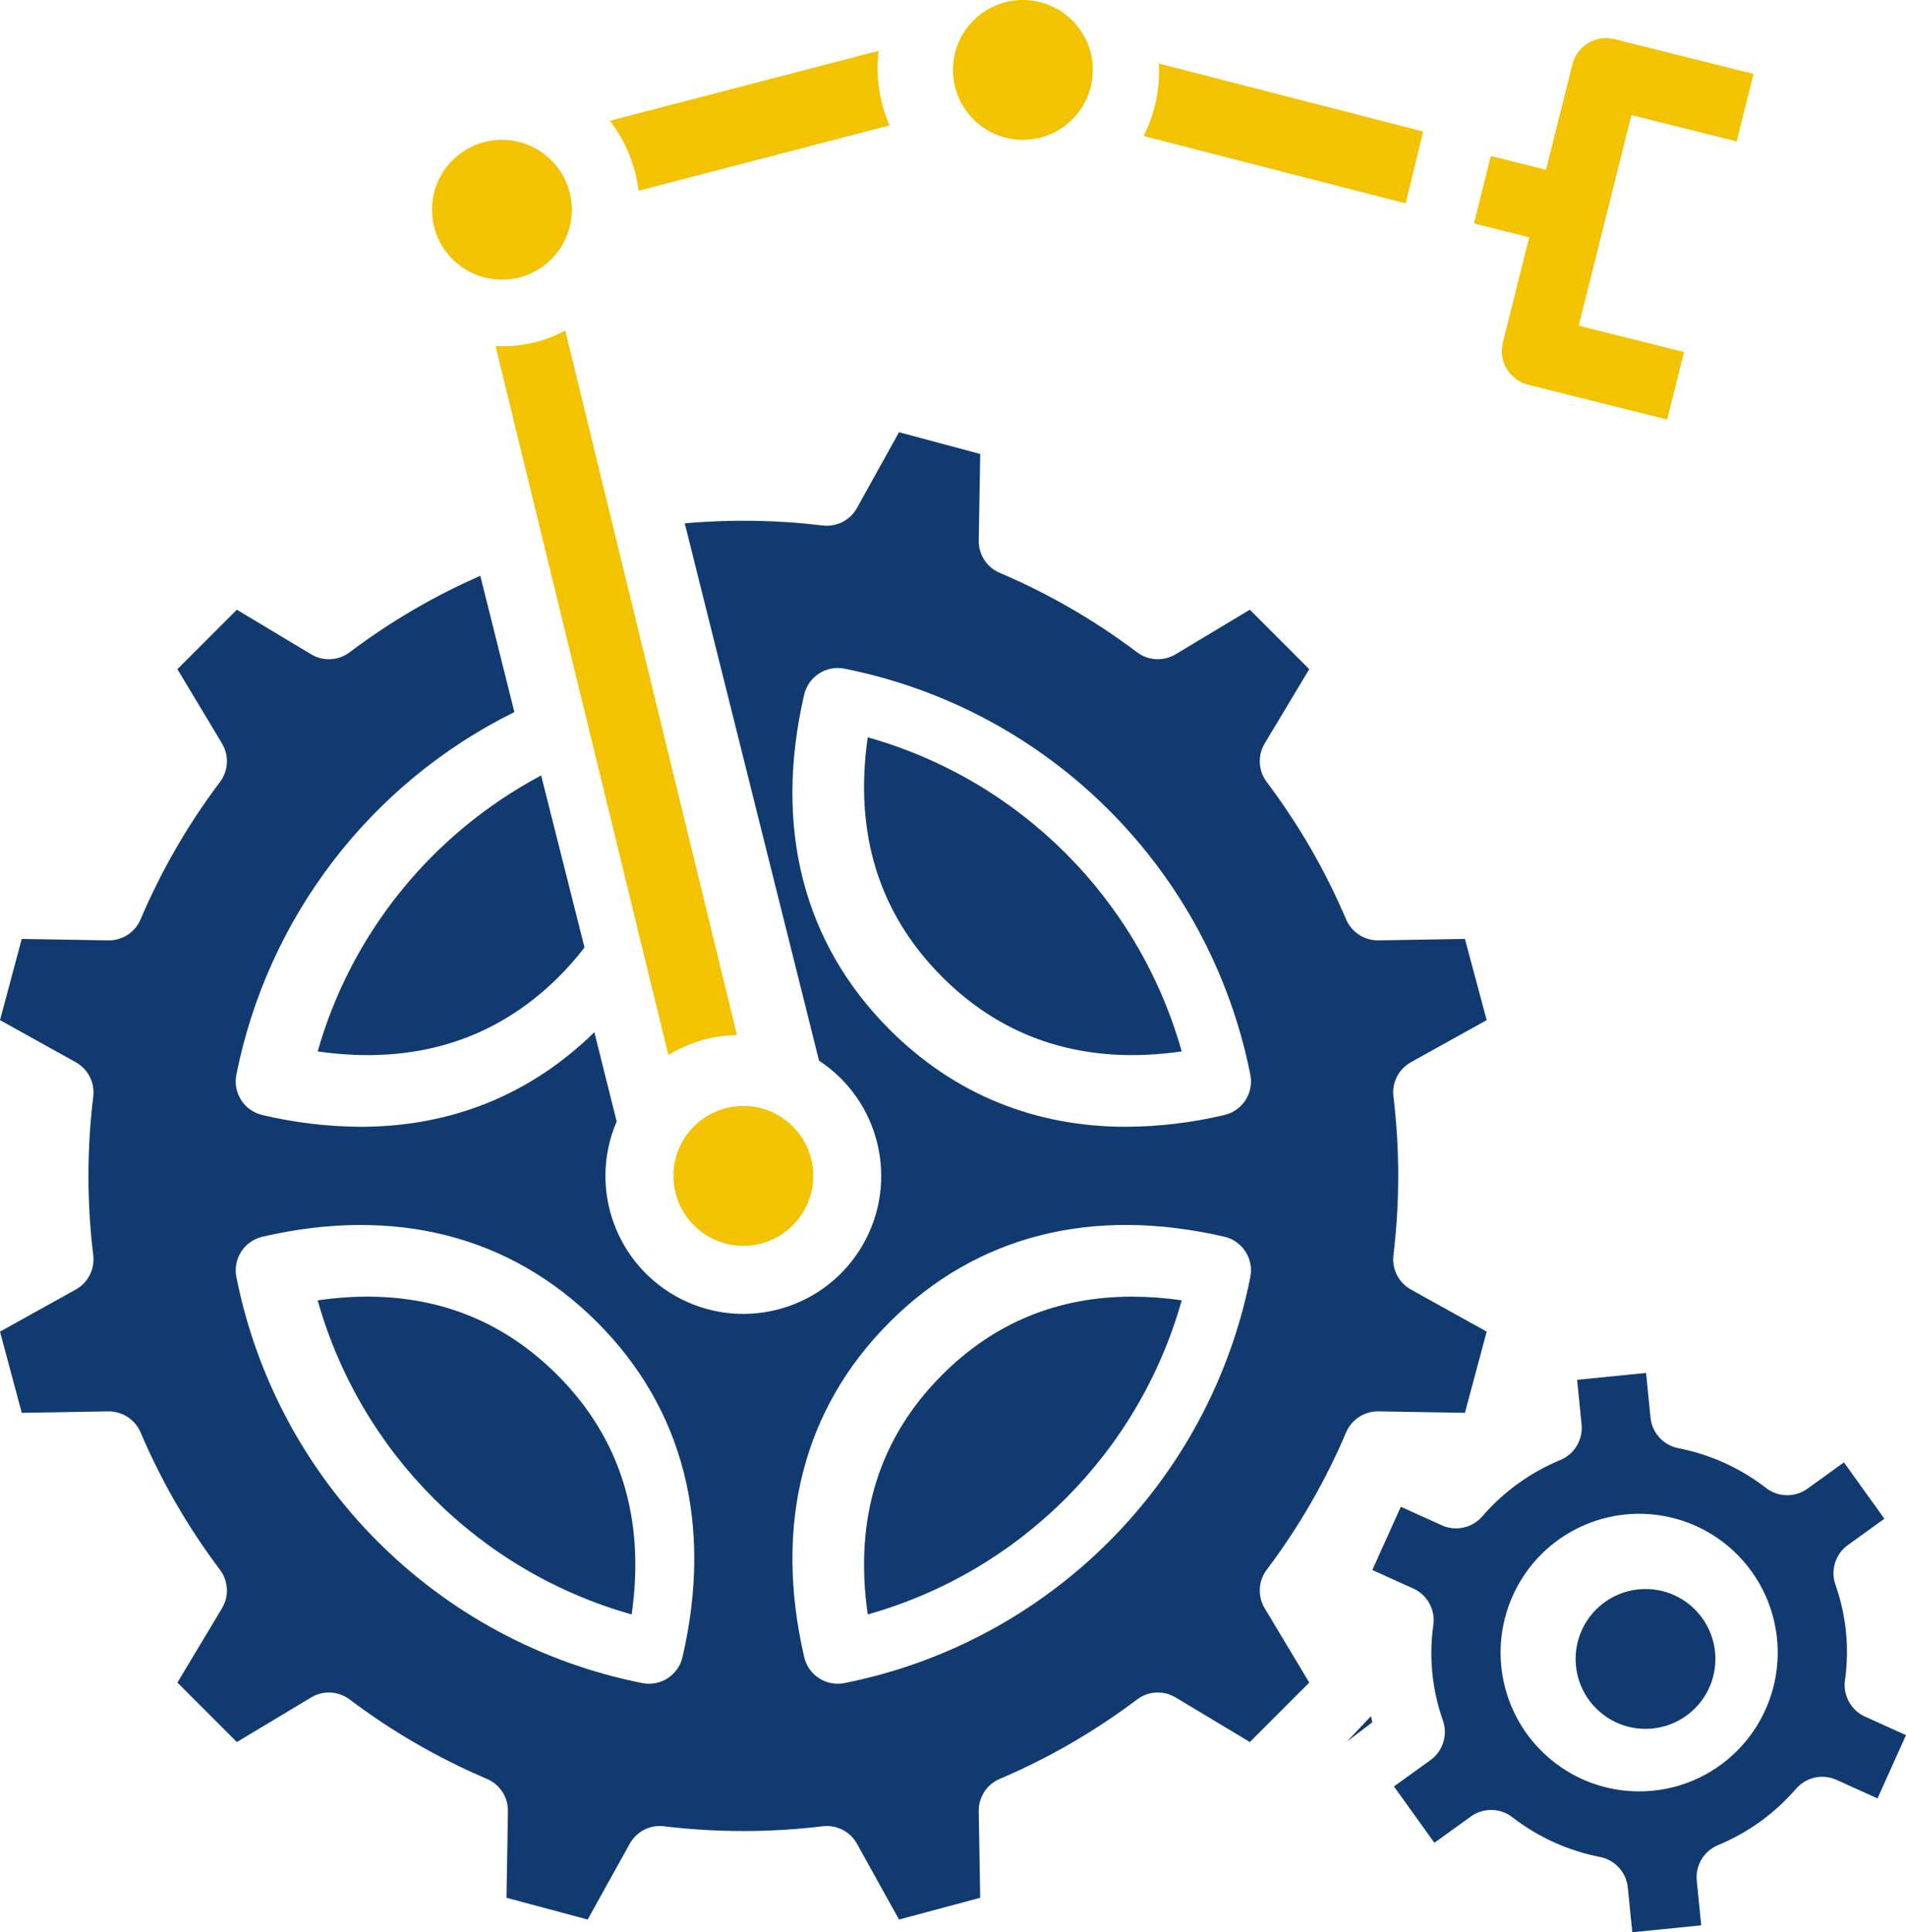 <?xml version="1.0" encoding="UTF-8"?>
<svg width="150px" height="152px" viewBox="0 0 150 152" version="1.1" xmlns="http://www.w3.org/2000/svg" xmlns:xlink="http://www.w3.org/1999/xlink">
    <title>9224A914-3535-45C2-B57B-99F279783933</title>
    <g id="General-Homepage" stroke="none" stroke-width="1" fill="none" fill-rule="evenodd">
        <g id="Homepage---before-login" transform="translate(-296, -1268)" fill-rule="nonzero">
            <g id="Group-5" transform="translate(239, 1237)">
                <g id="cat-industrial-automation" transform="translate(57, 31)">
                    <path d="M118.275,26.95 C117.909,28.415 118.8,29.899 120.265,30.265 L131.204,33 L132.53,27.694 L124.244,25.623 L128.387,9.052 L136.674,11.123 L138,5.817 L127.061,3.082 C125.596,2.716 124.111,3.607 123.745,5.072 L121.673,13.359 L117.327,12.272 L116,17.578 L120.347,18.664 L118.275,26.95 Z" id="Path" fill="#f3c200"></path>
                    <circle id="Oval" fill="#f3c200" cx="58.5" cy="92.5" r="5.5"></circle>
                    <circle id="Oval" fill="#f3c200" cx="39.5" cy="16.5" r="5.5"></circle>
                    <path d="M25,102.29 C28.374,114.267 37.733,123.626 49.71,127 C50.796,119.462 48.831,113.13 43.851,108.15 C38.871,103.169 32.537,101.204 25,102.29 Z" id="Path" fill="#113B70"></path>
                    <path d="M25,82.711 C32.572,83.793 38.933,81.837 43.936,76.878 C44.677,76.143 45.367,75.358 46,74.53 L42.587,61 C33.995,65.572 27.647,73.408 25,82.711 L25,82.711 Z" id="Path" fill="#113B70"></path>
                    <path d="M39.584,27.24 C39.388,27.24 39.193,27.234 39,27.223 L52.6,83 C54.228,81.983 56.094,81.44 58,81.428 L44.485,26 C42.974,26.816 41.291,27.242 39.584,27.24 Z" id="Path" fill="#f3c200"></path>
                    <path d="M110.626,16 L112,10.347 L91.204,5 C91.215,5.201 91.221,5.402 91.221,5.606 C91.223,7.38 90.804,9.127 90,10.696 L110.626,16 Z" id="Path" fill="#f3c200"></path>
                    <circle id="Oval" fill="#f3c200" cx="80.5" cy="5.5" r="5.5"></circle>
                    <path d="M70,9.865 C69.383,8.438 69.064,6.89 69.064,5.325 C69.065,4.882 69.092,4.44 69.143,4 L48,9.5 C49.224,11.083 50.005,12.986 50.259,15 L70,9.865 Z" id="Path" fill="#f3c200"></path>
                    <path d="M129.505,125 C127.95,124.999 126.467,125.655 125.423,126.808 C124.38,127.96 123.873,129.5 124.027,131.047 C124.323,133.999 126.905,136.184 129.864,135.988 C132.823,135.792 135.094,133.284 134.997,130.32 C134.9,127.356 132.47,125.003 129.505,125 L129.505,125 Z" id="Path" fill="#113B70"></path>
                    <path d="M106,137 L108,135.483 C107.961,135.322 107.93,135.161 107.895,135 L106,137 Z" id="Path" fill="#113B70"></path>
                    <path d="M68.29,58 C67.204,65.539 69.169,71.871 74.149,76.851 C79.13,81.832 85.463,83.795 93,82.71 C89.626,70.734 80.267,61.374 68.29,58 Z" id="Path" fill="#113B70"></path>
                    <path d="M105.938,112.677 C106.363,111.676 107.346,111.025 108.434,111.025 L108.48,111.025 L115.288,111.14 L117,104.751 L111.038,101.441 C110.073,100.905 109.529,99.838 109.662,98.743 C110.164,94.596 110.164,90.403 109.662,86.257 C109.529,85.161 110.073,84.094 111.038,83.558 L117,80.248 L115.288,73.859 L108.48,73.974 C107.376,73.99 106.371,73.338 105.937,72.323 C104.302,68.479 102.204,64.85 99.689,61.515 C99.023,60.633 98.96,59.435 99.528,58.486 L103.036,52.64 L98.359,47.963 L92.514,51.472 C91.566,52.04 90.367,51.977 89.485,51.311 C86.15,48.796 82.521,46.698 78.678,45.063 C77.661,44.631 77.007,43.625 77.026,42.52 L77.141,35.712 L70.752,34 L67.442,39.962 C66.906,40.927 65.839,41.471 64.743,41.338 C61.141,40.903 57.503,40.846 53.889,41.169 L64.456,83.436 C69.26,86.591 70.77,92.944 67.902,97.923 C65.033,102.902 58.779,104.781 53.64,102.208 C48.502,99.634 46.262,93.5 48.531,88.221 L46.776,81.198 C41.748,86.122 35.491,88.638 28.389,88.638 C25.783,88.625 23.187,88.315 20.651,87.714 C19.223,87.384 18.316,85.98 18.601,84.543 C21.07,72.153 29.154,61.613 40.48,56.015 L37.799,45.295 C34.149,46.893 30.698,48.912 27.516,51.311 C26.633,51.977 25.435,52.04 24.487,51.471 L18.64,47.963 L13.963,52.64 L17.472,58.487 C18.04,59.435 17.977,60.633 17.311,61.516 C14.796,64.85 12.698,68.479 11.063,72.323 C10.638,73.324 9.655,73.975 8.567,73.975 L8.52,73.975 L1.712,73.86 L0,80.249 L5.962,83.559 C6.927,84.095 7.471,85.162 7.338,86.257 C6.836,90.404 6.836,94.597 7.338,98.743 C7.471,99.839 6.927,100.906 5.962,101.442 L0,104.752 L1.712,111.141 L8.52,111.026 C9.623,111.012 10.627,111.664 11.063,112.677 C12.698,116.521 14.796,120.15 17.311,123.485 C17.977,124.367 18.04,125.565 17.472,126.513 L13.963,132.36 L18.64,137.037 L24.487,133.528 C25.435,132.96 26.633,133.023 27.516,133.689 C30.85,136.204 34.48,138.302 38.323,139.937 C39.34,140.369 39.993,141.375 39.974,142.48 L39.86,149.288 L46.249,151 L49.559,145.038 C50.094,144.073 51.161,143.528 52.257,143.662 C56.404,144.165 60.597,144.165 64.743,143.662 C65.839,143.529 66.906,144.073 67.442,145.038 L70.752,151 L77.141,149.288 L77.026,142.48 C77.007,141.375 77.661,140.369 78.678,139.937 C82.521,138.302 86.15,136.204 89.485,133.689 C90.367,133.023 91.566,132.959 92.514,133.528 L98.36,137.036 L103.038,132.359 L99.529,126.513 C98.96,125.565 99.024,124.367 99.69,123.484 C102.205,120.15 104.303,116.521 105.938,112.677 L105.938,112.677 Z M53.714,130.35 C53.386,131.778 51.981,132.687 50.543,132.399 C34.417,129.189 21.812,116.584 18.602,100.458 C18.317,99.021 19.224,97.617 20.652,97.287 C31.077,94.877 40.183,97.202 46.993,104.01 C53.803,110.818 56.124,119.925 53.714,130.35 Z M98.4,100.457 C95.19,116.583 82.584,129.188 66.459,132.398 C65.021,132.686 63.616,131.777 63.287,130.348 C60.877,119.924 63.202,110.816 70.01,104.008 C76.818,97.199 85.926,94.875 96.351,97.285 C97.779,97.616 98.686,99.02 98.4,100.457 Z M96.35,87.714 C93.814,88.315 91.218,88.625 88.612,88.638 C81.409,88.638 75.073,86.055 70.009,80.991 C63.201,74.183 60.876,65.075 63.286,54.65 C63.616,53.223 65.02,52.316 66.458,52.601 C82.583,55.811 95.189,68.416 98.399,84.542 C98.685,85.979 97.778,87.383 96.35,87.714 Z" id="Shape" fill="#113B70"></path>
                    <path d="M146.775,135.037 C145.677,134.541 145.035,133.382 145.195,132.187 C145.558,129.649 145.299,127.061 144.441,124.646 C144.048,123.506 144.449,122.243 145.427,121.539 L148.3,119.471 L145.117,115.038 L142.243,117.107 C141.264,117.812 139.939,117.789 138.985,117.051 C136.962,115.485 134.602,114.414 132.092,113.923 C130.908,113.695 130.014,112.716 129.894,111.514 L129.543,108 L124.117,108.543 L124.468,112.057 C124.588,113.259 123.906,114.397 122.79,114.855 C120.427,115.833 118.325,117.351 116.652,119.286 C115.863,120.199 114.569,120.484 113.47,119.987 L110.243,118.529 L108,123.505 L111.225,124.962 C112.323,125.458 112.965,126.617 112.805,127.813 C112.442,130.35 112.701,132.938 113.559,135.353 C113.953,136.493 113.553,137.757 112.575,138.461 L109.701,140.529 L112.884,144.962 L115.759,142.893 C116.738,142.188 118.063,142.211 119.017,142.949 C121.04,144.515 123.4,145.586 125.91,146.077 C127.094,146.305 127.988,147.284 128.108,148.486 L128.459,152 L133.884,151.457 L133.534,147.943 C133.413,146.741 134.096,145.603 135.212,145.145 C137.574,144.166 139.676,142.649 141.348,140.713 C142.137,139.801 143.431,139.516 144.53,140.012 L147.757,141.47 L150,136.494 L146.775,135.037 Z M137.44,136.914 C135.613,139.161 132.965,140.583 130.085,140.864 C129.718,140.901 129.353,140.919 128.992,140.918 C123.892,140.915 119.476,137.373 118.36,132.39 C117.243,127.408 119.725,122.317 124.334,120.132 C128.943,117.947 134.449,119.253 137.59,123.275 C140.731,127.297 140.669,132.962 137.44,136.914 Z" id="Shape" fill="#113B70"></path>
                    <path d="M74.149,108.149 C69.169,113.129 67.204,119.461 68.29,127 C80.266,123.626 89.626,114.267 93,102.29 C91.704,102.1 90.395,102.003 89.085,102 C83.246,102 78.242,104.056 74.149,108.149 Z" id="Path" fill="#113B70"></path>
                </g>
            </g>
        </g>
    </g>
</svg>